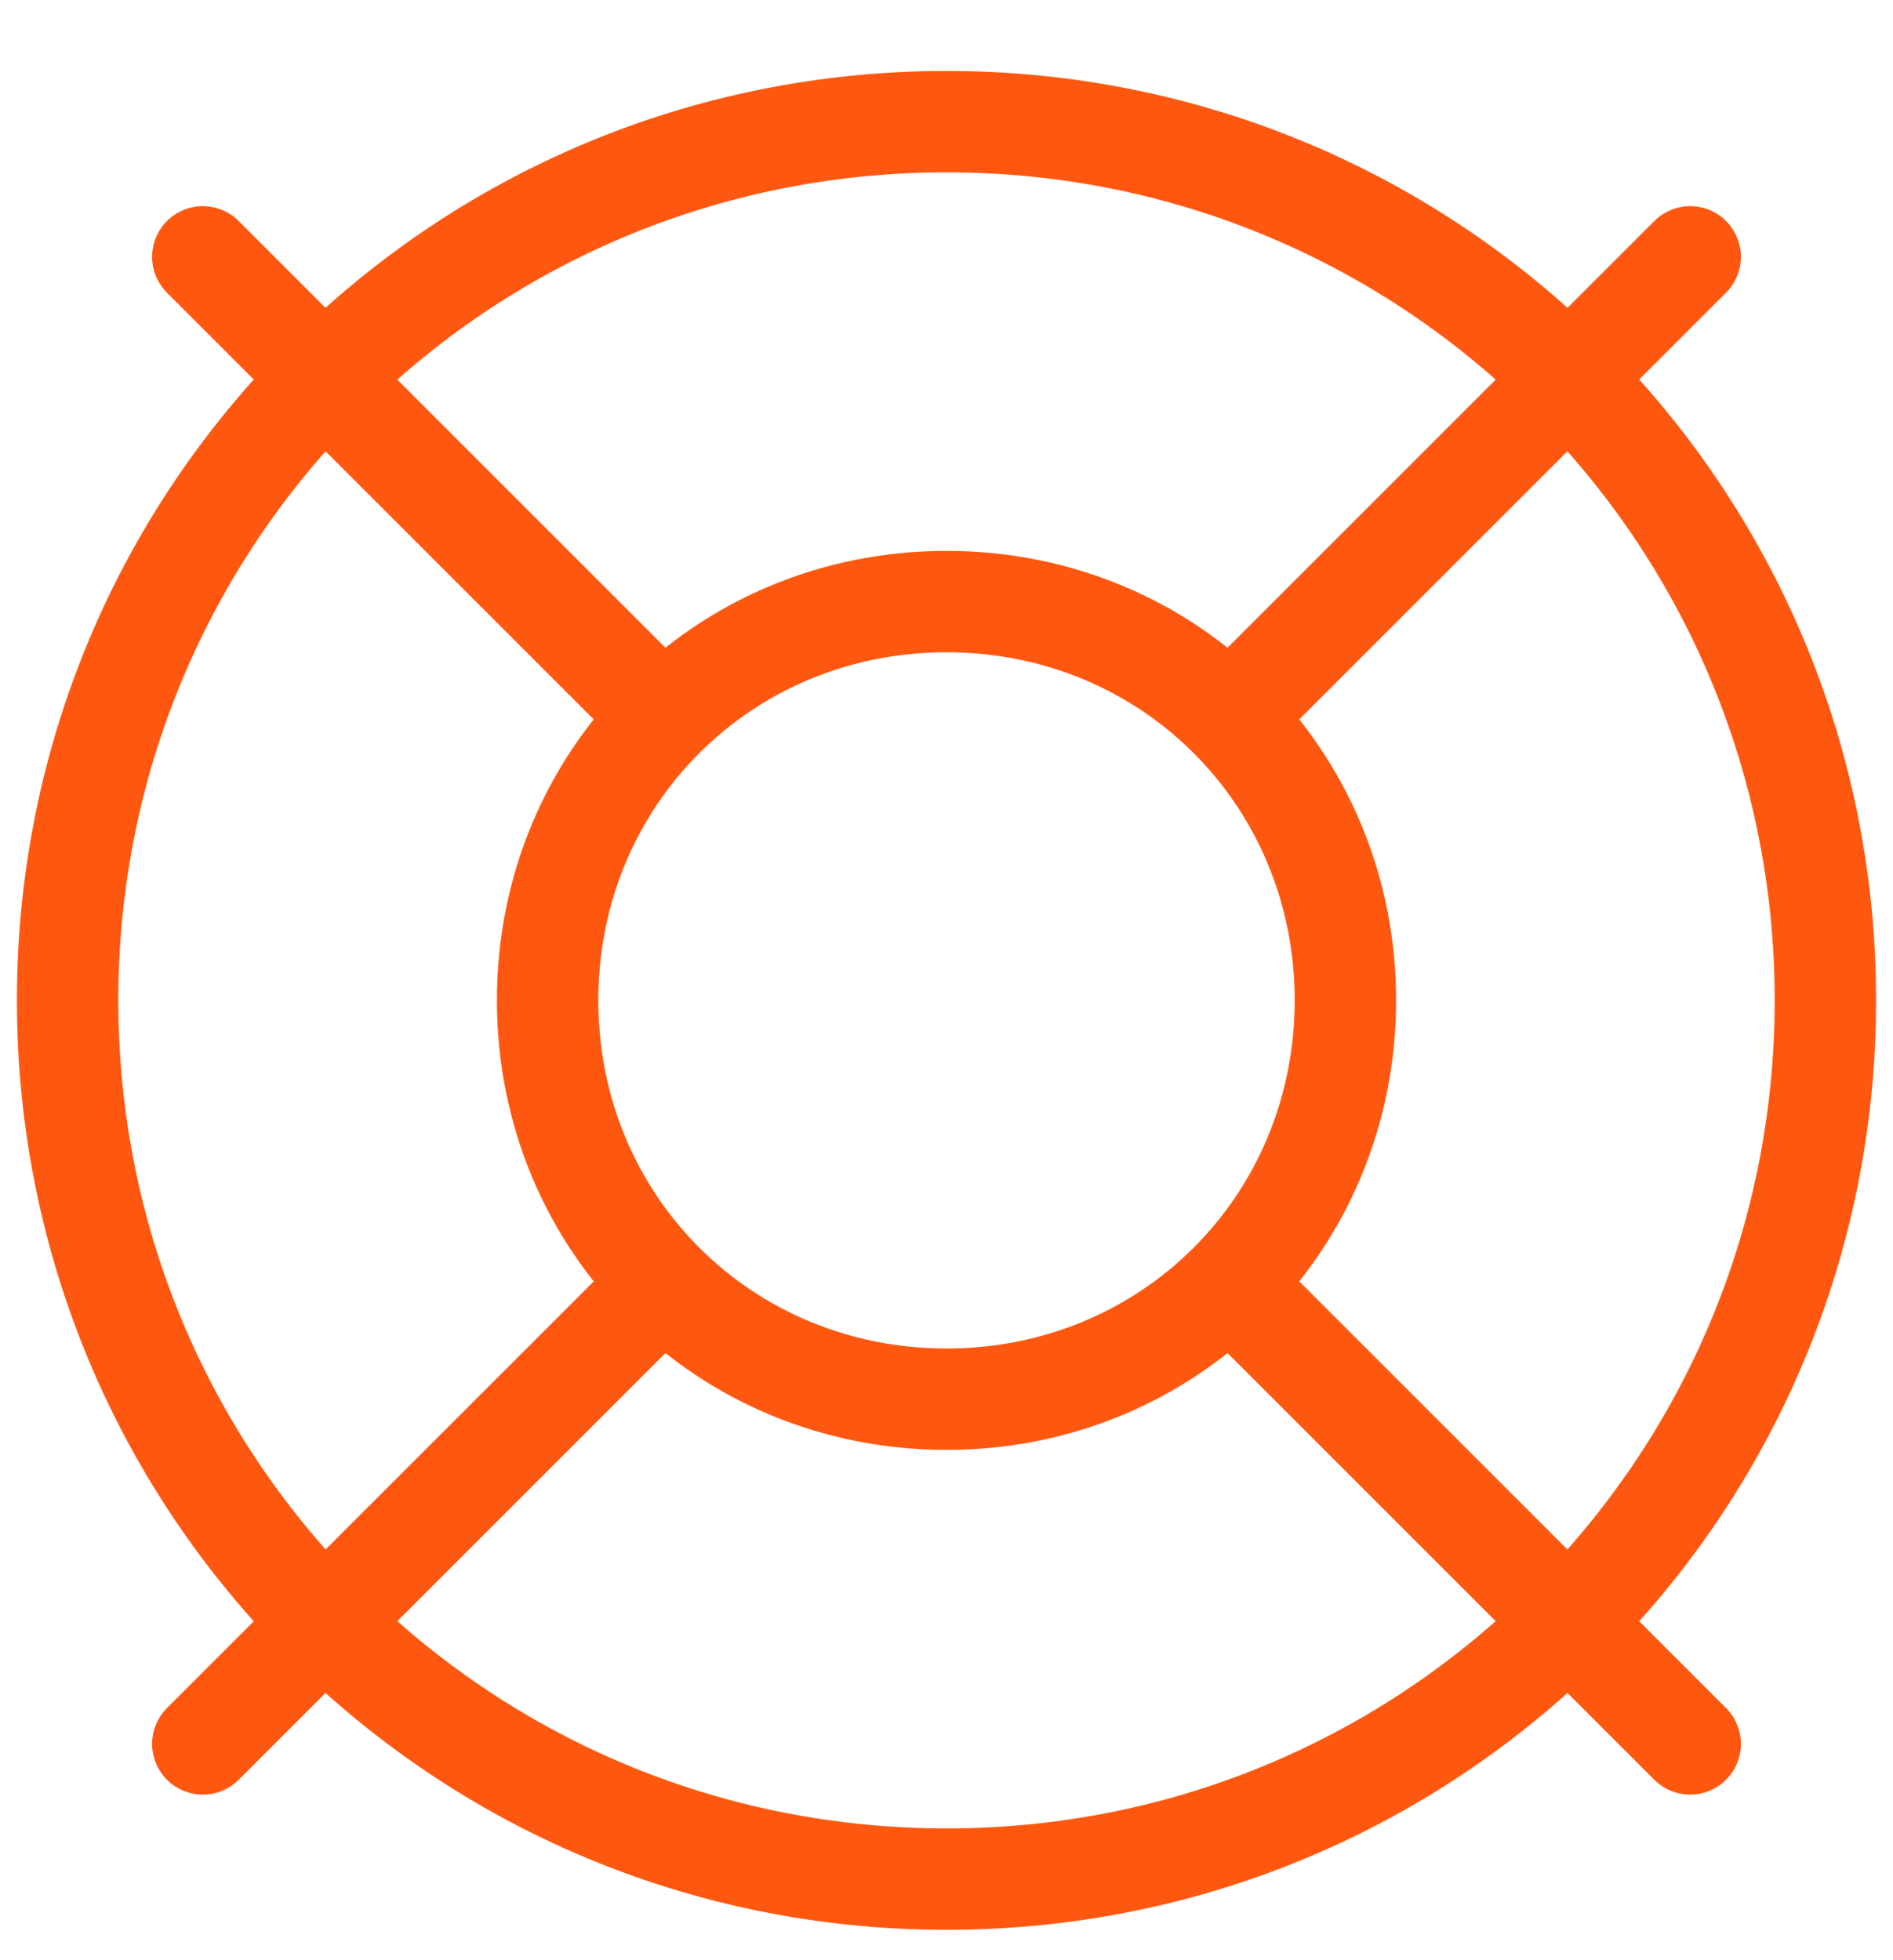 <?xml version="1.0" encoding="utf-8"?>
<!-- Generator: Adobe Illustrator 27.6.1, SVG Export Plug-In . SVG Version: 6.00 Build 0)  -->
<svg version="1.1" id="Layer_1" xmlns="http://www.w3.org/2000/svg" xmlns:xlink="http://www.w3.org/1999/xlink" x="0px" y="0px"
	 viewBox="0 0 28 29" style="enable-background:new 0 0 28 29;" xml:space="preserve">
<style type="text/css">
	.st0{clip-path:url(#SVGID_00000003805228826740560010000016745310571583979916_);}
	.st1{fill:none;stroke:#FE5810;stroke-width:1.5;stroke-linecap:round;stroke-linejoin:round;}
</style>
<g>
	<defs>
		<rect id="SVGID_1_" y="0.8" width="28" height="28"/>
	</defs>
	<clipPath id="SVGID_00000060742188233795146310000006944257851701300353_">
		<use xlink:href="#SVGID_1_"  style="overflow:visible;"/>
	</clipPath>
	<g style="clip-path:url(#SVGID_00000060742188233795146310000006944257851701300353_);">
		<path class="st1" d="M25,3.8l-6.8,6.8"/>
		<path class="st1" d="M3,3.8l6.8,6.8"/>
		<path class="st1" d="M3,25.8L9.8,19"/>
		<path class="st1" d="M25,25.8L18.2,19"/>
		<path class="st1" d="M14,27.8c7.2,0,13-5.8,13-13c0-7.2-5.8-13-13-13S1,7.6,1,14.8C1,22,6.8,27.8,14,27.8z"/>
		<path class="st1" d="M14,20.7c3.3,0,5.9-2.6,5.9-5.9S17.3,8.9,14,8.9s-5.9,2.6-5.9,5.9S10.7,20.7,14,20.7z"/>
	</g>
</g>
</svg>
